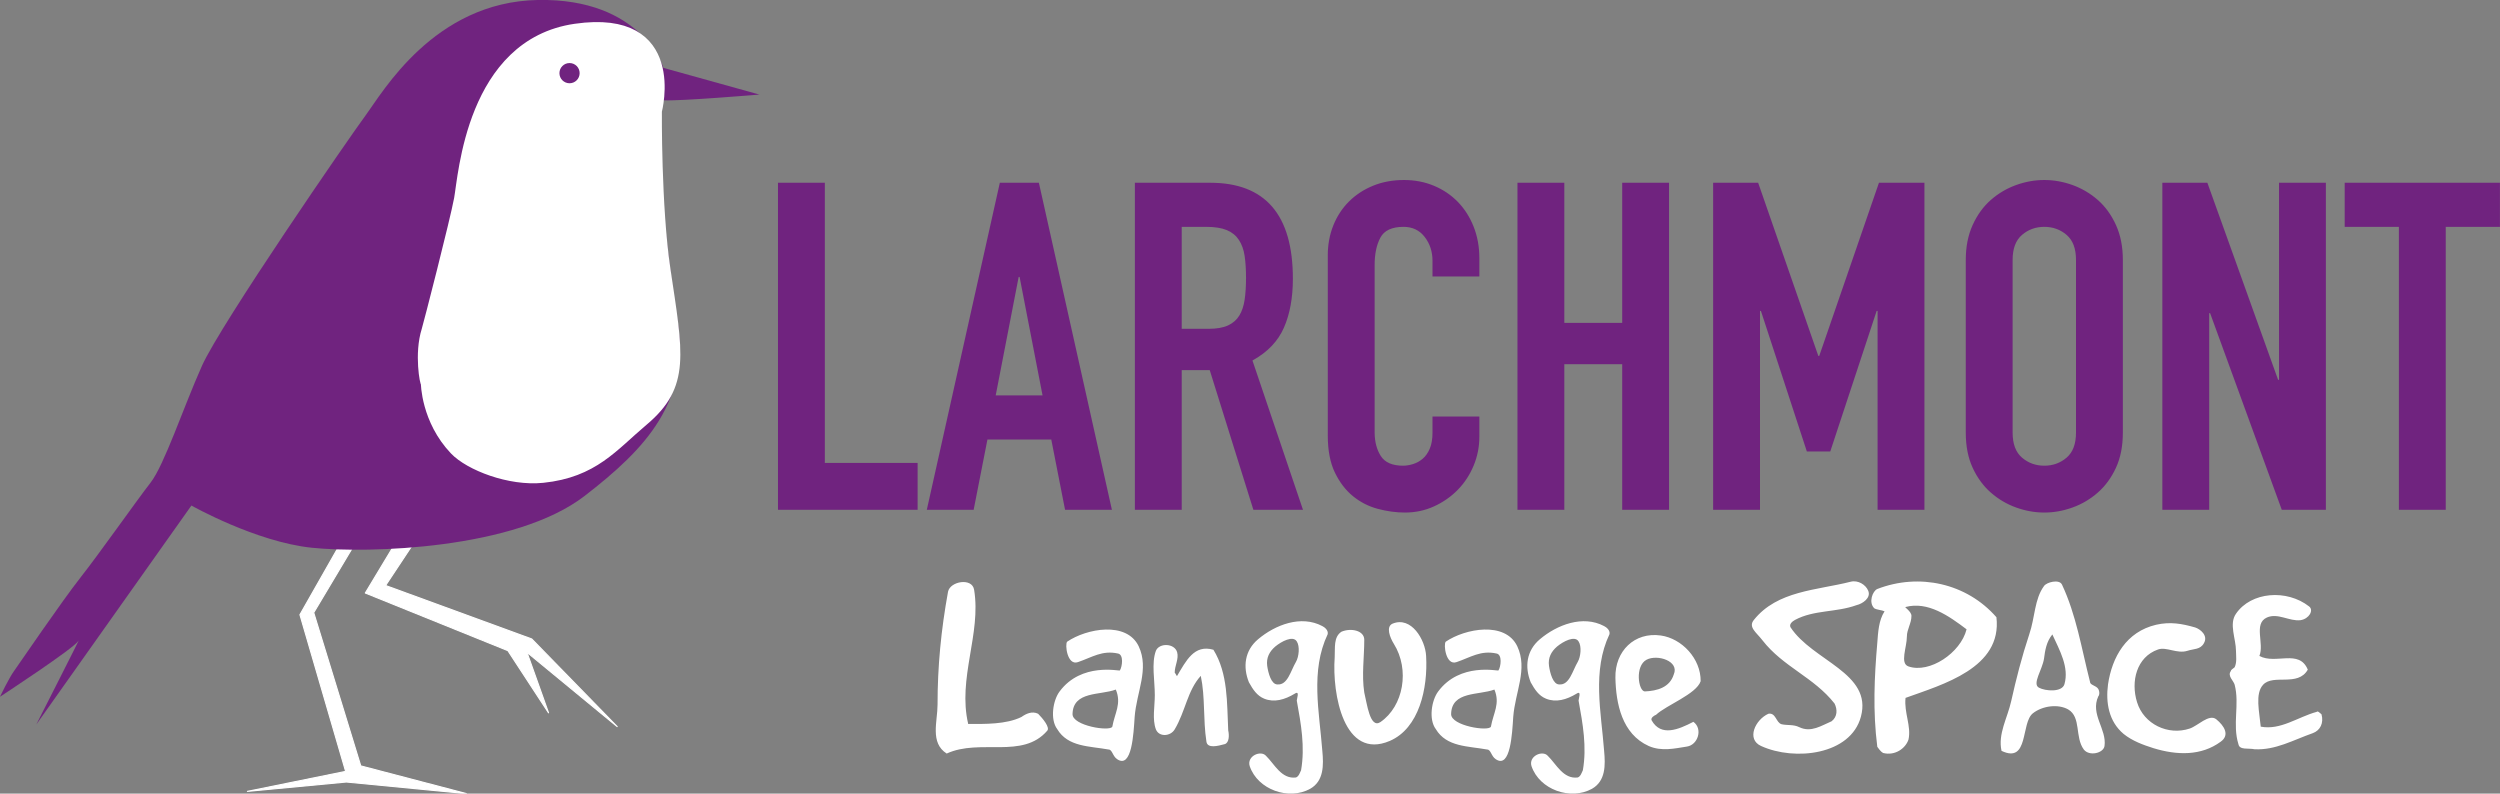 <?xml version="1.0" encoding="UTF-8"?>
<svg xmlns="http://www.w3.org/2000/svg" xmlns:xlink="http://www.w3.org/1999/xlink" xmlns:serif="http://www.serif.com/" width="100%" height="100%" viewBox="0 0 2183 693" xml:space="preserve" style="fill-rule:evenodd;clip-rule:evenodd;stroke-linejoin:round;stroke-miterlimit:2;"><rect x="0" y="0" width="2183" height="693" fill="#808080" stroke="none"/>    <g transform="matrix(1,0,0,1,-656.182,-480.732)">        <g transform="matrix(4.167,0,0,4.167,1335.52,640.319)">            <path d="M0,68.529L29.26,68.529L29.26,58.711L9.817,58.711L9.817,-0.001L0,-0.001L0,68.529ZM55.44,44.563L45.622,44.563L50.435,19.73L50.627,19.73L55.44,44.563ZM31.185,68.529L41.002,68.529L43.89,53.803L57.268,53.803L60.156,68.529L69.973,68.529L54.67,-0.001L46.488,-0.001L31.185,68.529ZM84.603,9.239L89.704,9.239C91.5,9.239 92.944,9.465 94.036,9.913C95.126,10.362 95.976,11.053 96.586,11.982C97.195,12.913 97.597,14.037 97.789,15.351C97.982,16.667 98.078,18.19 98.078,19.923C98.078,21.655 97.982,23.18 97.789,24.495C97.597,25.811 97.227,26.917 96.682,27.815C96.137,28.715 95.35,29.403 94.324,29.885C93.297,30.366 91.918,30.607 90.186,30.607L84.603,30.607L84.603,9.239ZM74.786,68.529L84.603,68.529L84.603,39.269L90.474,39.269L99.618,68.529L110.013,68.529L99.426,37.248C102.569,35.515 104.767,33.222 106.019,30.366C107.27,27.511 107.896,24.095 107.896,20.115C107.896,6.705 102.121,-0.001 90.571,-0.001L74.786,-0.001L74.786,68.529ZM146.973,48.99L137.155,48.99L137.155,52.359C137.155,53.706 136.963,54.83 136.578,55.728C136.193,56.627 135.695,57.332 135.086,57.845C134.475,58.36 133.801,58.728 133.064,58.952C132.326,59.178 131.636,59.289 130.995,59.289C128.748,59.289 127.193,58.615 126.327,57.268C125.461,55.92 125.028,54.252 125.028,52.263L125.028,17.228C125.028,14.918 125.428,13.009 126.231,11.501C127.032,9.994 128.652,9.239 131.091,9.239C132.952,9.239 134.427,9.946 135.519,11.357C136.609,12.769 137.155,14.437 137.155,16.362L137.155,19.634L146.973,19.634L146.973,15.784C146.973,13.411 146.571,11.212 145.769,9.191C144.966,7.17 143.859,5.437 142.449,3.993C141.037,2.55 139.369,1.428 137.444,0.625C135.519,-0.177 133.433,-0.578 131.188,-0.578C128.813,-0.578 126.647,-0.177 124.691,0.625C122.733,1.428 121.048,2.535 119.638,3.945C118.225,5.357 117.135,7.025 116.365,8.95C115.595,10.875 115.21,12.961 115.21,15.206L115.21,52.937C115.21,56.081 115.706,58.68 116.702,60.733C117.696,62.787 118.964,64.438 120.504,65.69C122.044,66.941 123.776,67.824 125.701,68.336C127.626,68.849 129.518,69.107 131.38,69.107C133.561,69.107 135.599,68.673 137.492,67.807C139.384,66.941 141.037,65.786 142.449,64.342C143.859,62.898 144.966,61.214 145.769,59.289C146.571,57.364 146.973,55.343 146.973,53.225L146.973,48.99ZM154.961,68.529L164.779,68.529L164.779,38.018L176.906,38.018L176.906,68.529L186.724,68.529L186.724,-0.001L176.906,-0.001L176.906,29.355L164.779,29.355L164.779,-0.001L154.961,-0.001L154.961,68.529ZM195.963,68.529L205.781,68.529L205.781,26.853L205.973,26.853L215.598,56.305L220.507,56.305L230.228,26.853L230.421,26.853L230.421,68.529L240.238,68.529L240.238,-0.001L230.709,-0.001L218.197,36.285L218.004,36.285L205.396,-0.001L195.963,-0.001L195.963,68.529ZM248.901,52.359C248.901,55.183 249.382,57.638 250.344,59.722C251.307,61.808 252.573,63.541 254.146,64.92C255.718,66.3 257.482,67.342 259.44,68.048C261.397,68.753 263.37,69.107 265.359,69.107C267.347,69.107 269.321,68.753 271.279,68.048C273.235,67.342 274.999,66.3 276.572,64.92C278.144,63.541 279.412,61.808 280.374,59.722C281.337,57.638 281.818,55.183 281.818,52.359L281.818,16.169C281.818,13.411 281.337,10.972 280.374,8.854C279.412,6.737 278.144,4.989 276.572,3.608C274.999,2.229 273.235,1.187 271.279,0.48C269.321,-0.225 267.347,-0.578 265.359,-0.578C263.37,-0.578 261.397,-0.225 259.44,0.48C257.482,1.187 255.718,2.229 254.146,3.608C252.573,4.989 251.307,6.737 250.344,8.854C249.382,10.972 248.901,13.411 248.901,16.169L248.901,52.359ZM258.718,16.169C258.718,13.796 259.375,12.047 260.691,10.923C262.006,9.801 263.562,9.239 265.359,9.239C267.155,9.239 268.711,9.801 270.027,10.923C271.342,12.047 272.001,13.796 272.001,16.169L272.001,52.359C272.001,54.734 271.342,56.483 270.027,57.605C268.711,58.728 267.155,59.289 265.359,59.289C263.562,59.289 262.006,58.728 260.691,57.605C259.375,56.483 258.718,54.734 258.718,52.359L258.718,16.169ZM290.095,68.529L299.913,68.529L299.913,27.334L300.105,27.334L315.12,68.529L324.36,68.529L324.36,-0.001L314.543,-0.001L314.543,41.29L314.35,41.29L299.528,-0.001L290.095,-0.001L290.095,68.529ZM339.662,68.529L349.48,68.529L349.48,9.239L360.837,9.239L360.837,-0.001L328.305,-0.001L328.305,9.239L339.662,9.239L339.662,68.529Z" style="fill:rgb(112,35,127);fill-rule:nonzero;"></path>        </g>        <g transform="matrix(4.167,0,0,4.167,1474.85,1064.77)">            <path d="M0,7.494C0,11.044 -1.634,15.495 1.916,17.749C8.903,14.537 17.806,18.989 22.989,12.96C23.609,12.283 22.032,10.368 21.074,9.41C19.778,8.79 18.538,9.41 17.58,10.086C14.368,11.664 9.917,11.551 6.424,11.551C4.17,1.972 9.185,-7.325 7.663,-16.566C7.269,-19.158 2.648,-18.369 2.198,-16.172C0.733,-8.114 0,-0.507 0,7.494M37.639,18.932C40.738,21.017 41.076,13.523 41.302,10.086C41.696,4.846 44.401,0.056 42.147,-4.733C39.611,-10.03 31.216,-8.452 27.159,-5.691C26.651,-5.184 27.159,-0.62 29.412,-1.409C32.399,-2.423 34.484,-3.944 37.808,-3.212C39.048,-2.986 38.71,-0.451 38.203,0.338C38.09,0.507 30.145,-1.409 25.581,4.733C24.172,6.592 23.552,10.593 25.074,12.622C27.328,16.397 31.835,16.171 35.836,16.904C36.625,16.904 36.681,18.313 37.639,18.932M36.625,12.114C36.174,13.185 28.229,11.945 28.286,9.466C28.398,4.62 34.089,5.578 37.357,4.339C38.597,7.325 37.132,9.241 36.625,12.114M45.527,5.522C45.527,7.888 44.963,10.537 45.752,12.678C46.428,14.368 48.851,14.143 49.697,12.678C51.95,8.903 52.345,4.564 55.162,1.465C56.12,6.029 55.613,10.537 56.345,15.27C56.571,16.735 58.712,16.171 60.177,15.777C61.135,15.495 61.135,13.861 60.91,12.903C60.628,7.212 60.91,1.014 57.81,-4.001C53.754,-5.184 52.063,-1.634 50.204,1.465C50.204,1.747 49.922,1.014 49.697,0.789C49.697,-0.676 50.598,-2.085 50.204,-3.494C49.64,-5.409 46.428,-5.466 45.752,-3.775C44.794,-1.183 45.527,2.423 45.527,5.522M67.163,-6.198C64.346,-3.832 63.951,-0.395 65.247,2.817C66.093,4.339 66.938,5.635 68.459,6.254C70.544,7.1 72.741,6.48 74.883,5.184C75.953,4.508 75.277,6.254 75.277,6.649C76.179,11.607 77.024,16.34 76.179,21.243C75.953,21.693 75.728,22.538 75.108,22.764C72.065,23.158 70.6,19.947 68.854,18.256C67.783,16.96 64.74,18.256 65.416,20.397C67.107,25.356 73.643,27.61 78.094,25.13C80.968,23.496 80.912,20.172 80.63,17.186C80.01,9.015 78.094,0.451 81.757,-7.269C81.926,-8.114 81.081,-8.734 80.63,-8.959C76.179,-11.326 70.769,-9.241 67.163,-6.198M70.769,-4.677C72.065,-5.747 74.488,-7.043 75.277,-5.747C75.953,-4.733 75.728,-2.536 75.108,-1.465C73.981,0.451 73.361,3.437 71.22,3.268C69.924,3.268 69.304,0.901 69.079,-0.62C68.854,-2.31 69.53,-3.606 70.769,-4.677M83.222,-2.423C82.658,5.24 85.137,19.214 94.773,15.101C100.914,12.452 102.774,4.113 102.379,-2.705C102.21,-6.086 99.28,-11.1 95.336,-9.466C93.927,-8.847 94.773,-6.593 95.618,-5.24C98.999,0.169 97.646,7.832 92.801,11.156C90.603,12.622 89.983,7.212 89.42,4.958C88.856,1.296 89.42,-2.423 89.42,-6.086C89.42,-8.058 86.602,-8.621 84.63,-7.776C82.94,-6.649 83.334,-4.395 83.222,-2.423M116.973,18.932C120.072,21.017 120.41,13.523 120.635,10.086C121.03,4.846 123.734,0.056 121.48,-4.733C118.945,-10.03 110.549,-8.452 106.492,-5.691C105.985,-5.184 106.492,-0.62 108.746,-1.409C111.732,-2.423 113.817,-3.944 117.142,-3.212C118.381,-2.986 118.043,-0.451 117.536,0.338C117.423,0.507 109.479,-1.409 104.914,4.733C103.506,6.592 102.886,10.593 104.407,12.622C106.661,16.397 111.169,16.171 115.17,16.904C115.958,16.904 116.015,18.313 116.973,18.932M115.958,12.114C115.508,13.185 107.563,11.945 107.619,9.466C107.732,4.62 113.423,5.578 116.691,4.339C117.931,7.325 116.465,9.241 115.958,12.114M126.213,-6.198C123.395,-3.832 123.001,-0.395 124.297,2.817C125.142,4.339 125.987,5.635 127.509,6.254C129.594,7.1 131.791,6.48 133.932,5.184C135.003,4.508 134.327,6.254 134.327,6.649C135.228,11.607 136.073,16.34 135.228,21.243C135.003,21.693 134.777,22.538 134.158,22.764C131.115,23.158 129.65,19.947 127.903,18.256C126.833,16.96 123.79,18.256 124.466,20.397C126.156,25.356 132.693,27.61 137.144,25.13C140.018,23.496 139.961,20.172 139.68,17.186C139.06,9.015 137.144,0.451 140.807,-7.269C140.976,-8.114 140.13,-8.734 139.68,-8.959C135.228,-11.326 129.819,-9.241 126.213,-6.198M129.819,-4.677C131.115,-5.747 133.538,-7.043 134.327,-5.747C135.003,-4.733 134.777,-2.536 134.158,-1.465C133.031,0.451 132.411,3.437 130.27,3.268C128.974,3.268 128.354,0.901 128.129,-0.62C127.903,-2.31 128.579,-3.606 129.819,-4.677M142.046,1.859C142.159,7.269 143.398,13.636 149.033,16.171C151.738,17.355 154.499,16.678 157.034,16.284C159.344,15.946 160.415,12.565 158.386,11.1C155.231,12.734 151.625,14.256 149.653,10.818C149.315,10.255 150.329,9.692 150.554,9.635C152.695,7.607 159.006,5.296 159.908,2.592C159.964,-2.141 155.964,-6.367 151.568,-6.987C146.047,-7.776 141.933,-3.719 142.046,1.859M148.188,4.733C146.835,4.62 146.103,-0.62 148.582,-1.916C150.836,-3.099 155.513,-1.634 154.273,1.183C153.428,3.888 150.836,4.62 148.188,4.733M172.867,-5.973C177.205,-0.395 183.629,1.747 187.968,7.269C188.587,8.508 188.587,10.03 187.348,10.987C185.207,11.889 183.065,13.41 180.586,12.227C179.347,11.607 178.107,11.889 176.867,11.607C175.684,11.269 175.684,9.128 174.106,9.41C171.345,10.649 169.43,14.763 172.585,16.171C179.628,19.383 191.348,18.031 193.49,10.03C195.969,0.845 183.347,-1.634 178.727,-8.734C178.445,-9.354 179.065,-9.917 179.685,-10.255C183.685,-12.396 188.249,-11.777 192.588,-13.354C193.828,-13.636 195.687,-14.876 195.011,-16.397C194.504,-17.637 192.87,-18.651 191.348,-18.256C184.249,-16.453 175.966,-16.397 171.064,-10.255C169.824,-8.734 171.571,-7.663 172.867,-5.973M196.926,-5.466C196.307,1.69 195.968,8.846 196.926,16.34C197.208,16.678 197.546,17.298 198.166,17.636C200.645,18.256 202.843,16.678 203.463,14.819C204.082,12.002 202.505,9.184 202.843,6.085C210.619,3.268 223.127,-0.169 221.888,-10.819C215.633,-17.975 205.66,-20.116 196.926,-16.735C195.968,-16.341 195.011,-13.918 196.307,-12.678C196.926,-12.34 197.828,-12.34 198.448,-12.058C197.208,-10.142 197.095,-7.663 196.926,-5.466M203.124,-6.762C203.124,-8.283 204.082,-9.523 204.082,-11.1C204.082,-12.058 202.505,-12.96 202.843,-12.96C207.519,-14.199 211.915,-11.1 215.633,-8.283C214.394,-3.325 207.858,1.014 203.463,-0.507C201.603,-1.127 203.124,-4.508 203.124,-6.762M228.762,-7.212C227.24,-2.648 226.001,2.197 224.986,6.761C224.198,10.311 222.169,13.636 222.958,17.186C228.762,19.947 226.959,11.269 229.55,9.297C231.579,7.719 234.847,7.325 236.932,8.508C239.693,10.142 238.284,14.312 240.2,16.904C241.327,18.369 244.313,17.693 244.539,16.171C245.046,12.622 241.496,9.522 243.243,5.747C243.524,5.465 243.524,4.733 243.243,4.226C242.736,3.437 241.496,3.437 241.496,2.705C239.693,-4.395 238.622,-11.269 235.636,-17.637C235.072,-18.876 232.368,-18.144 231.861,-17.355C229.832,-14.594 230.001,-10.819 228.762,-7.212M231.861,-2.141C232.086,-3.888 232.368,-5.691 233.607,-7.212C235.129,-3.888 237.157,-0.338 236.143,3.212C235.636,4.958 232.142,4.677 230.79,3.944C229.325,3.155 231.523,0.169 231.861,-2.141M245.271,3.268C244.764,7.1 245.44,11.044 248.539,13.636C250.342,15.101 252.652,15.946 254.793,16.622C259.752,18.143 264.823,18.256 268.88,15.27C270.796,13.917 269.725,12.002 267.922,10.537C266.401,9.41 264.09,11.945 262.4,12.509C257.892,14.03 252.765,11.607 251.356,6.987C250.004,2.648 251.243,-2.479 255.751,-4.057C257.498,-4.677 259.752,-3.099 261.893,-3.775C263.245,-4.226 264.654,-4.001 265.386,-5.409C266.288,-6.987 264.598,-8.339 263.527,-8.677C260.766,-9.466 258.343,-9.917 255.357,-9.241C249.102,-7.776 246.116,-2.479 245.271,3.268M272.091,-3.719C272.091,-2.705 272.317,-1.409 271.81,-0.338C271.528,-0.056 271.021,0.169 271.021,0.451C270.232,1.465 271.584,2.479 271.81,3.324C272.88,7.438 271.303,11.607 272.599,15.777C272.824,17.073 274.683,16.566 275.979,16.848C280.374,17.073 284.037,14.932 288.207,13.467C289.728,12.903 290.517,11.382 290.01,9.522C289.728,9.297 289.221,8.734 288.995,9.015C285.051,10.086 281.445,12.903 277.275,12.114C276.994,9.015 276.036,5.184 277.783,3.324C279.924,1.014 285.051,3.831 287.136,0.169C285.333,-4.226 280.374,-0.845 276.994,-2.705C278.064,-5.297 275.698,-9.466 278.571,-10.762C280.882,-11.777 283.248,-9.917 285.615,-10.199C287.418,-10.481 288.432,-12.284 287.418,-13.073C282.741,-16.735 275.247,-16.172 272.091,-11.551C270.57,-9.41 272.091,-6.311 272.091,-3.719" style="fill:white;fill-rule:nonzero;"></path>        </g>        <g transform="matrix(4.167,0,0,4.167,1005.86,1115.19)">            <path d="M0,-40.206L-7.36,-27.991L22.514,-15.916L31.026,-2.893L26.497,-15.582L45.413,0L27.509,-18.36L-3.12,-29.565L3.896,-40.153L0,-40.206Z" style="fill:white;fill-rule:nonzero;stroke:white;stroke-width:0.24px;"></path>        </g>        <g transform="matrix(4.167,0,0,4.167,958.875,1173.7)">            <path d="M0,-54.691L-9.788,-37.489L-0.21,-4.652L-20.789,-0.466L-0.078,-2.428L25.09,0L2.955,-5.804L-6.903,-37.92L2.885,-54.311L0,-54.691Z" style="fill:white;fill-rule:nonzero;stroke:white;stroke-width:0.24px;"></path>        </g>        <g transform="matrix(4.167,0,0,4.167,1235.49,1052.48)">            <path d="M0,-122.984C0,-122.984 -4.503,-137.607 -26.304,-137.213C-48.121,-136.819 -58.957,-117.672 -62.342,-113.126C-65.727,-108.58 -92.777,-69.305 -96.69,-60.573C-100.604,-51.841 -104.579,-39.775 -107.481,-36.055C-110.383,-32.336 -118.139,-21.29 -122.141,-16.208C-126.142,-11.125 -135.103,2.039 -136.123,3.464C-137.143,4.888 -139.033,8.801 -139.033,8.801C-139.033,8.801 -123.459,-1.374 -122.579,-2.931C-121.7,-4.486 -131.426,14.623 -131.426,14.623L-98.913,-31.273C-98.913,-31.273 -85.433,-23.649 -73.667,-22.427C-61.901,-21.205 -31.02,-22.083 -16.523,-33.279C-3.666,-43.207 5.852,-53.189 2.842,-70.676C1.173,-80.376 -3.123,-116.396 0.13,-116.194C3.384,-115.991 20.112,-117.39 20.112,-117.39L0,-122.984Z" style="fill:rgb(112,35,127);fill-rule:nonzero;"></path>        </g>        <g transform="matrix(4.167,0,0,4.167,1028.31,578.239)">            <path d="M0,56.835C0,56.835 0.031,64.578 6.006,70.853C9.082,74.083 17.493,77.383 24.429,76.666C35.079,75.565 39.131,70.081 45.5,64.723C54.294,57.326 52.714,50.825 50.073,33.023C48.117,19.827 48.279,-0.11 48.279,-0.11C48.279,-0.11 53.74,-20.548 31.29,-17.312C9.501,-14.171 7.837,13.547 6.958,18.278C6.078,23.009 0.507,44.677 0.151,45.804C-1.424,50.788 -0.159,57.182 0,56.835Z" style="fill:white;fill-rule:nonzero;stroke:white;stroke-width:2.23px;stroke-linecap:round;stroke-miterlimit:10;"></path>        </g>        <g transform="matrix(-4.167,0,0,4.167,1153.5,553.436)">            <path d="M-0.001,-4.236C-1.169,-4.236 -2.118,-3.287 -2.118,-2.118C-2.118,-0.949 -1.169,0 -0.001,0C1.168,0 2.117,-0.949 2.117,-2.118C2.117,-3.287 1.168,-4.236 -0.001,-4.236" style="fill:rgb(112,35,127);fill-rule:nonzero;"></path>        </g>    </g></svg>
